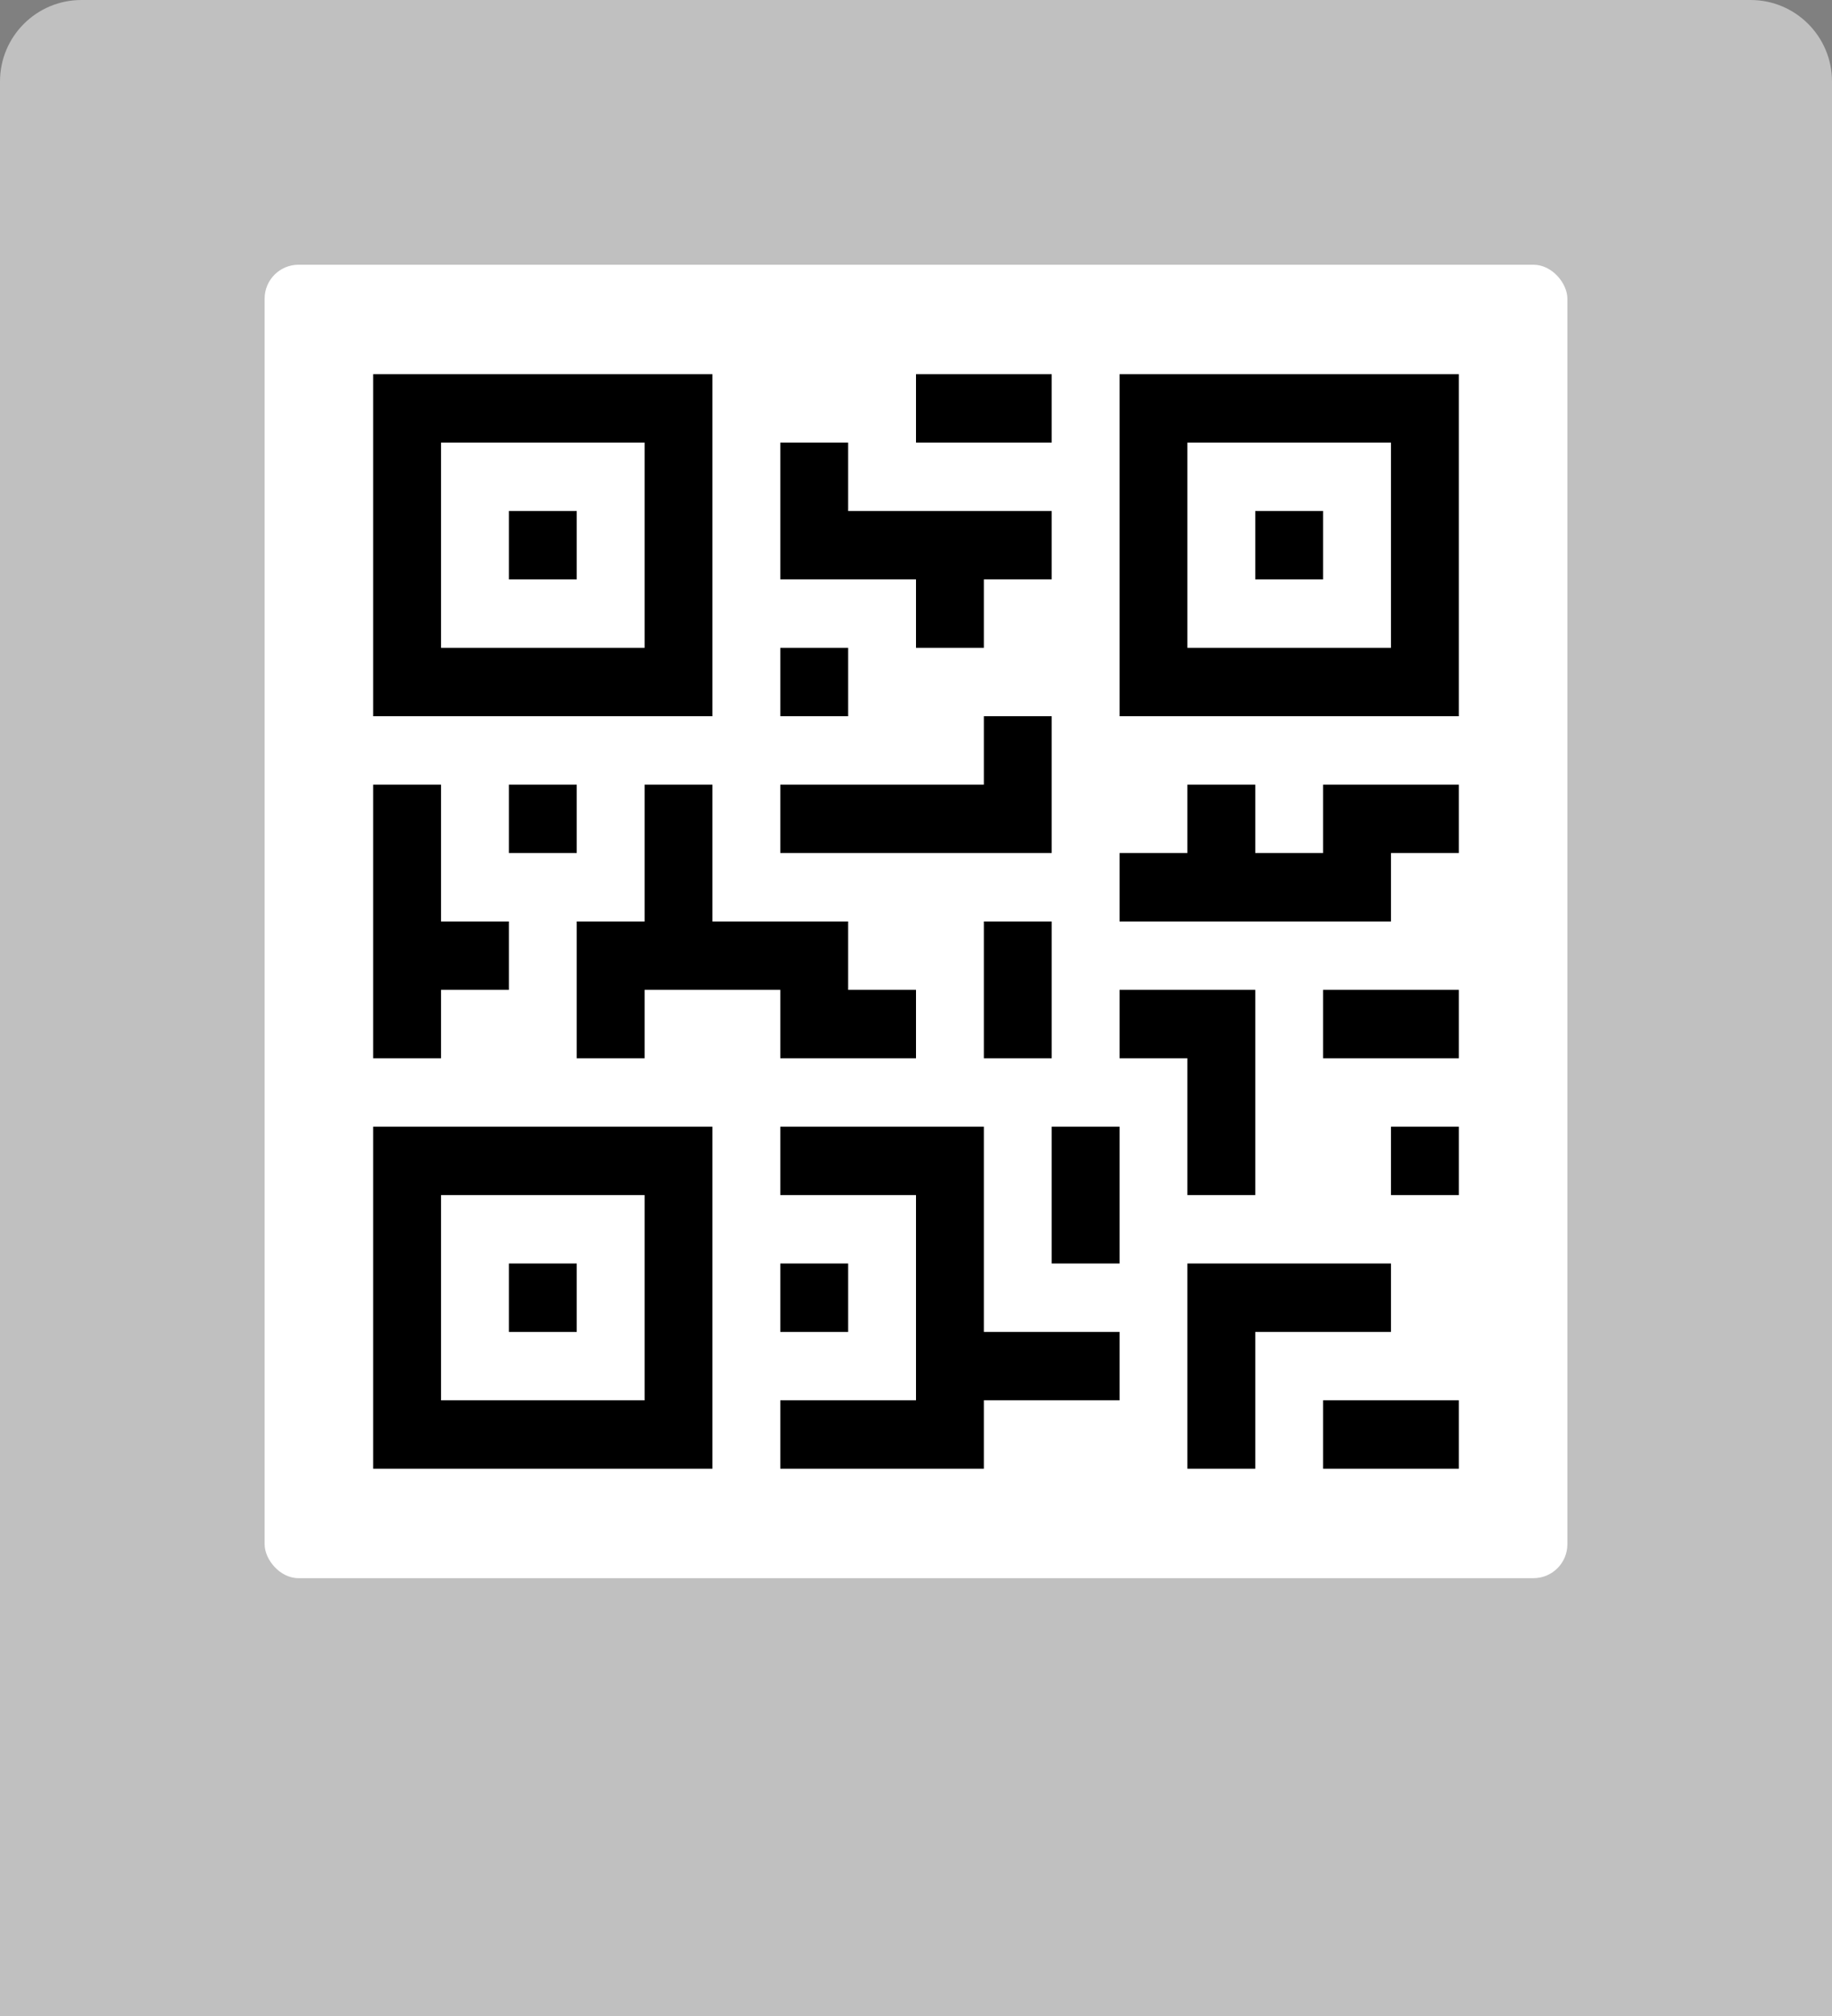 <svg width="180" height="198" viewBox="0 0 180 198" fill="none" xmlns="http://www.w3.org/2000/svg">
<rect x="0" y="0" width="180" height="198" fill="#808080" stroke="none"/>
<path opacity="0.502" d="M0 8C0 3.582 3.582 0 8 0H172C176.418 0 180 3.582 180 8V200H0V8Z" fill="white"/>
<rect x="26" y="26" width="128" height="129" rx="3.333" fill="white"/>
<path fill-rule="evenodd" clip-rule="evenodd" d="M36.667 36.75H70V70.344H36.667V36.75ZM43.333 63.625H63.333V43.469H43.333V63.625Z" fill="black"/>
<rect x="50" y="50.188" width="6.667" height="6.719" fill="black"/>
<path fill-rule="evenodd" clip-rule="evenodd" d="M110 70.344V36.75H143.333V70.344H110ZM116.667 63.625H136.667V43.469H116.667V63.625Z" fill="black"/>
<rect x="123.333" y="50.188" width="6.667" height="6.719" fill="black"/>
<path fill-rule="evenodd" clip-rule="evenodd" d="M70 144.25H36.667V110.656H70V144.25ZM63.333 117.375H43.333V137.531H63.333V117.375Z" fill="black"/>
<rect x="50" y="124.094" width="6.667" height="6.719" fill="black"/>
<rect x="90" y="36.75" width="13.333" height="6.719" fill="black"/>
<path d="M90 63.625H96.667V56.906H103.333V50.188H83.333V43.469H76.667V50.188V53.547V56.906H90V63.625Z" fill="black"/>
<rect x="76.667" y="63.625" width="6.667" height="6.719" fill="black"/>
<path d="M103.333 70.344H96.667V77.062H76.667V83.781H103.333V70.344Z" fill="black"/>
<path d="M43.333 97.219H50V90.5H43.333V77.062H36.667V103.938H43.333V97.219Z" fill="black"/>
<rect x="50" y="77.062" width="6.667" height="6.719" fill="black"/>
<path d="M76.667 103.938H90V97.219H83.333V90.5H70V77.062H63.333V90.5H56.667V103.938H63.333V97.219H66.667H70H76.667V103.938Z" fill="black"/>
<rect x="96.667" y="90.5" width="6.667" height="13.438" fill="black"/>
<path d="M96.667 110.656H76.667V117.375H90V137.531H76.667V144.25H96.667V137.531H110V130.812H96.667V110.656Z" fill="black"/>
<rect x="76.667" y="124.094" width="6.667" height="6.719" fill="black"/>
<rect x="103.333" y="110.656" width="6.667" height="13.438" fill="black"/>
<path d="M136.667 124.094H116.667V144.25H123.333V130.812H136.667V124.094Z" fill="black"/>
<rect x="130" y="137.531" width="13.333" height="6.719" fill="black"/>
<rect x="136.667" y="110.656" width="6.667" height="6.719" fill="black"/>
<path d="M116.667 117.375H123.333V97.219H110V103.938H116.667V117.375Z" fill="black"/>
<path d="M130 83.781H123.333V77.062H116.667V83.781H110V90.5H136.667V83.781H143.333V77.062H130V83.781Z" fill="black"/>
<rect x="130" y="97.219" width="13.333" height="6.719" fill="black"/>
</svg>
